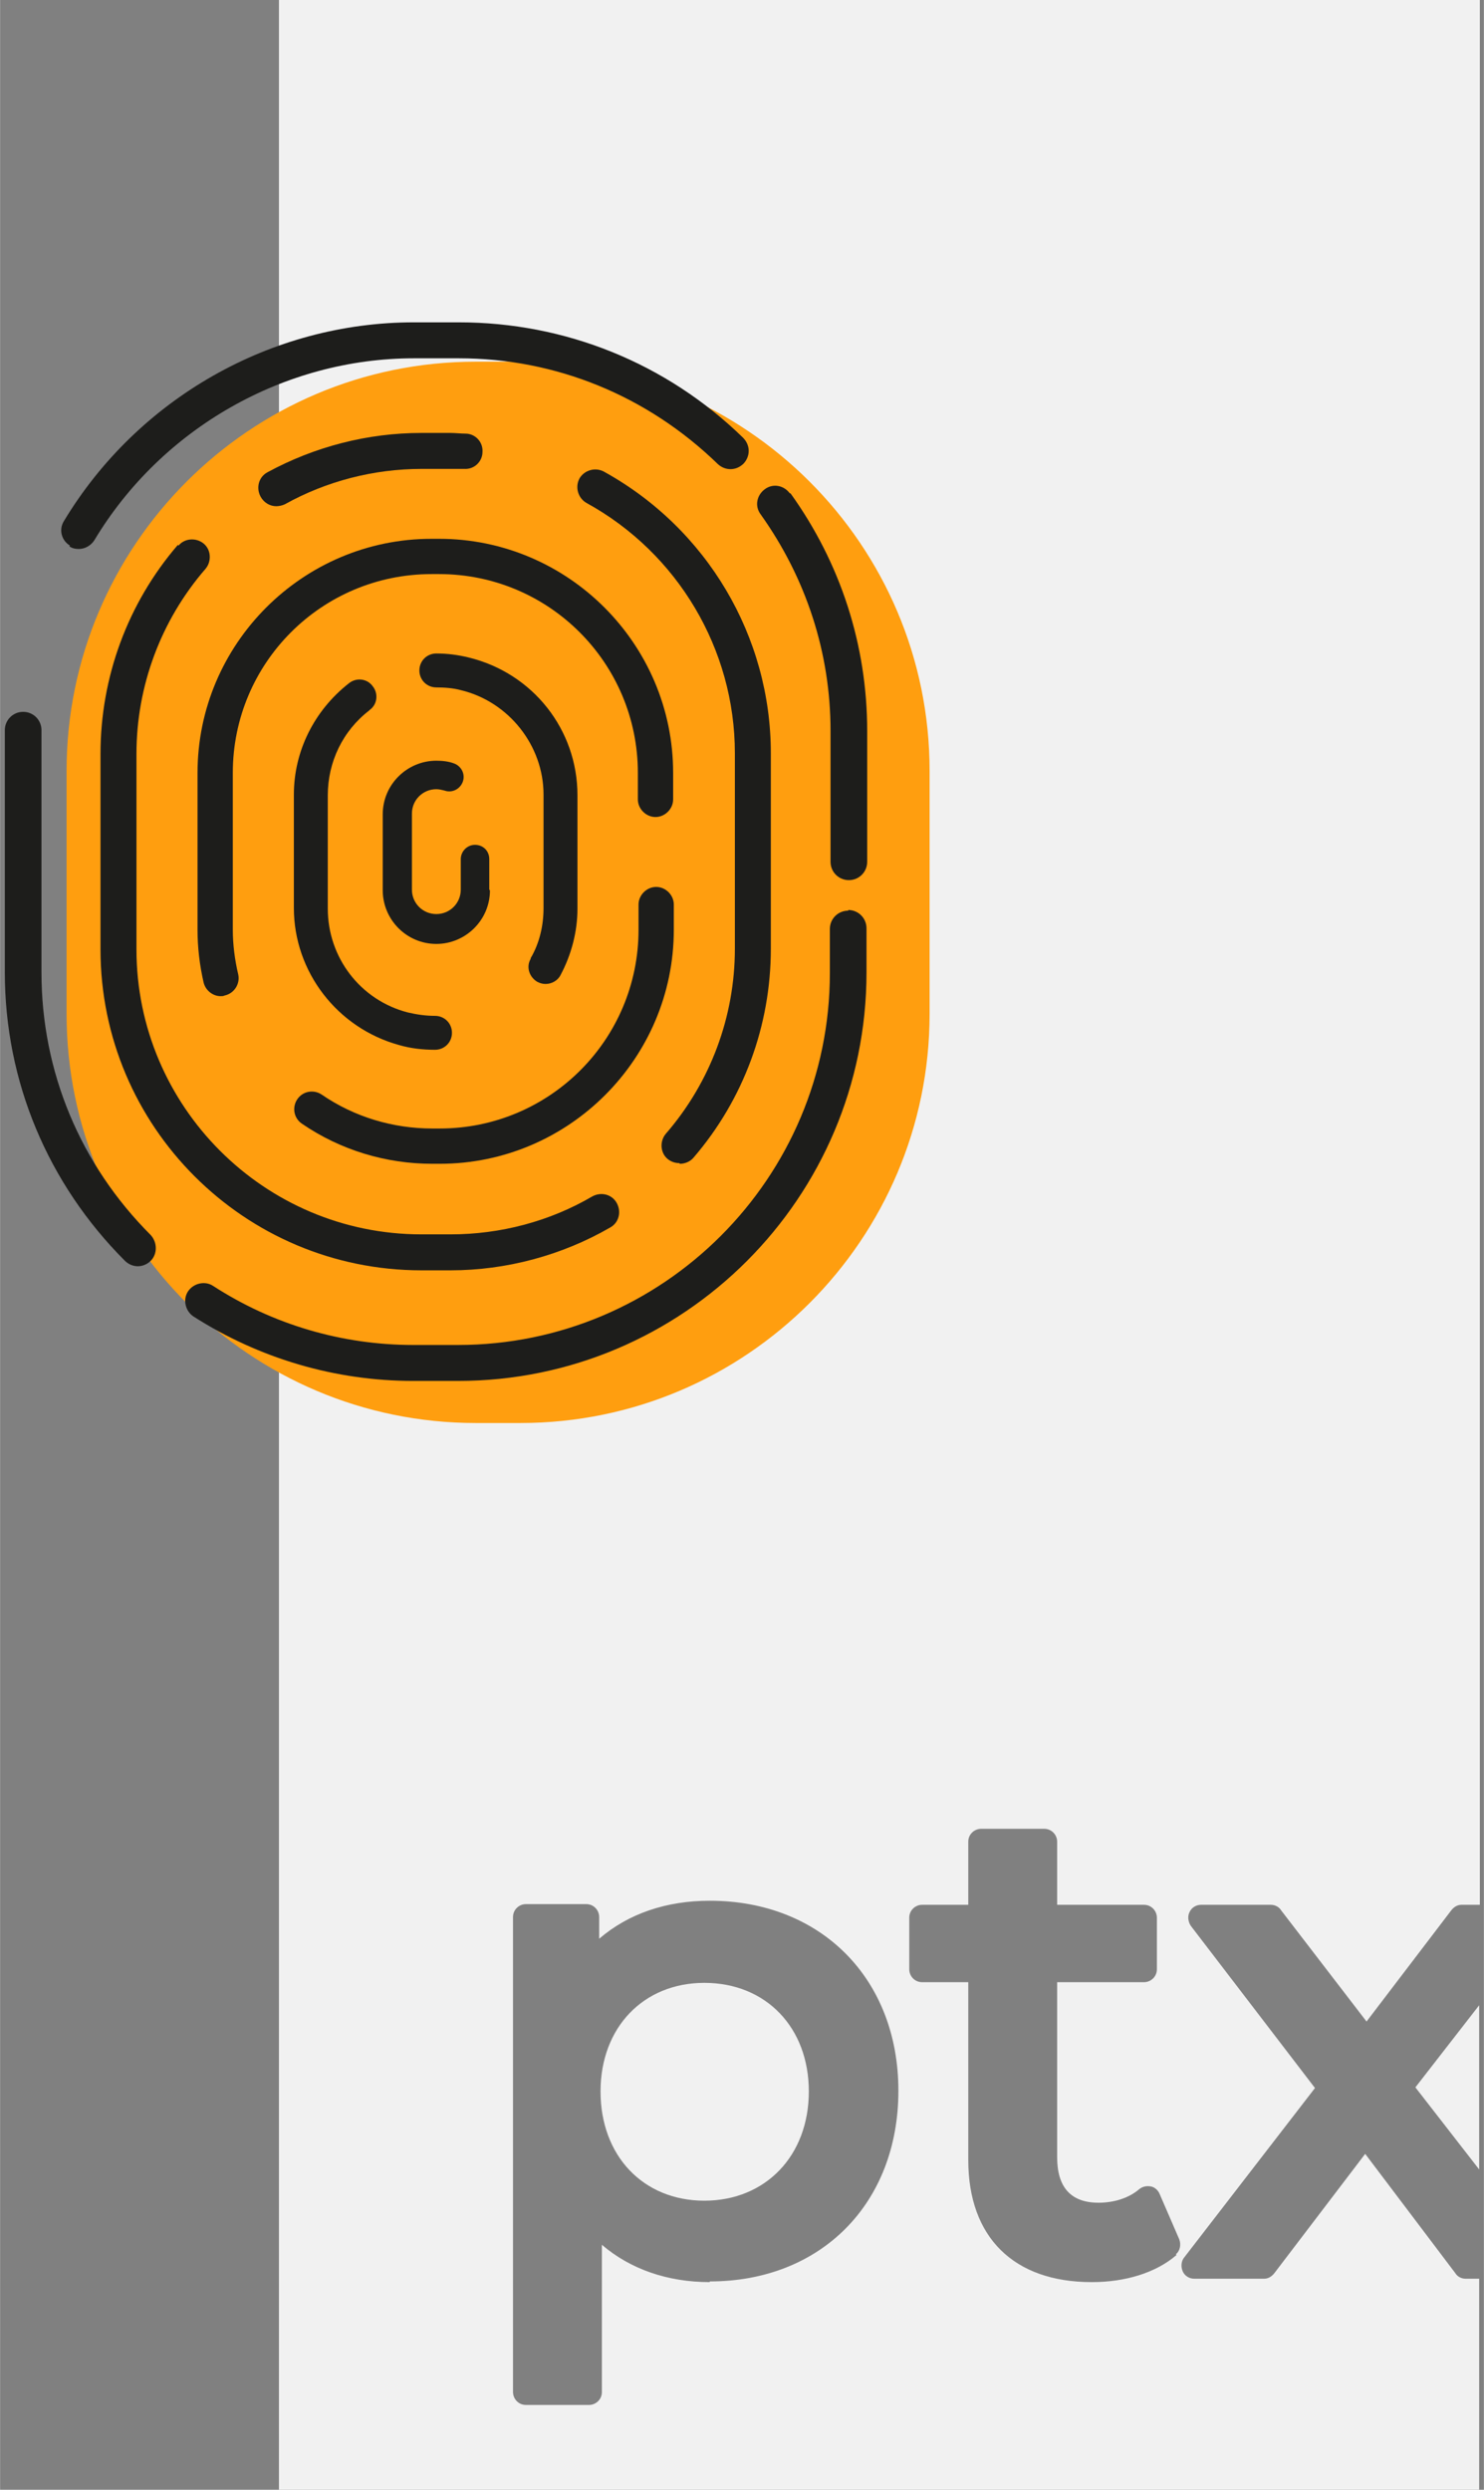 <?xml version="1.0" encoding="UTF-8"?>
<!DOCTYPE svg PUBLIC "-//W3C//DTD SVG 1.1//EN" "http://www.w3.org/Graphics/SVG/1.1/DTD/svg11.dtd">
<!-- Creator: CorelDRAW 2017 -->
<svg xmlns="http://www.w3.org/2000/svg" xml:space="preserve" width="21.872mm" height="36.689mm" version="1.1" style="shape-rendering:geometricPrecision; text-rendering:geometricPrecision; image-rendering:optimizeQuality; fill-rule:evenodd; clip-rule:evenodd"
viewBox="0 0 2187 3669"
 xmlns:xlink="http://www.w3.org/1999/xlink">
 <rect x="0" y="0" width="2187" height="3669" fill="#808080" stroke="none"/>
 <defs>
  <style type="text/css">
   <![CDATA[
    .fil2 {fill:#1D1D1B;fill-rule:nonzero}
    .fil0 {fill:#F1F1F1;fill-rule:nonzero}
    .fil1 {fill:#FF9E0F;fill-rule:nonzero}
   ]]>
  </style>
 </defs>
 <g id="Camada_x0020_1">
  <g id="_1985413757552">
   <polygon class="fil0" points="2180,3197 2180,2955 2086,3076 "/>
   <path class="fil0" d="M1734 3323c-30,26 -75,40 -125,40 -115,0 -182,-66 -182,-180l0 -262 -68 0c-11,0 -19,-9 -19,-19l0 -76c0,-11 9,-19 19,-19l68 0 0 -93c0,-11 9,-19 19,-19l93 0c11,0 19,9 19,19l0 93 128 0c11,0 19,9 19,19l0 76c0,11 -9,19 -19,19l-128 0 0 258c0,44 20,67 61,67 23,0 45,-7 60,-20 5,-4 11,-5 17,-4 6,1 11,6 13,11l29 67c3,8 1,17 -5,22l0 0zm-688 40c-62,0 -117,-19 -159,-55l0 217c0,11 -9,19 -19,19l-93 0c-11,0 -19,-9 -19,-19l0 -700c0,-11 9,-19 19,-19l89 0c11,0 19,9 19,19l0 32c43,-37 99,-56 163,-56 164,0 278,115 278,280 0,166 -114,281 -278,281zm-635 -3367l0 3677 1769 0 0 -315 -20 0c-6,0 -12,-3 -15,-8l-133 -176 -134 176c-4,5 -9,8 -15,8l-103 0c-7,0 -14,-4 -17,-11 -3,-7 -2,-15 2,-20l193 -250 -183 -239c-4,-6 -5,-14 -2,-20 3,-7 10,-11 17,-11l103 0c6,0 12,3 15,8l126 164 125 -164c4,-5 9,-8 15,-8l27 0 0 -2811 -1769 0 0 0z"/>
   <path class="fil0" d="M1038 2922c-90,0 -153,66 -153,160 0,95 63,161 153,161 90,0 154,-66 154,-161 0,-94 -63,-160 -154,-160z"/>
   <path class="fil1" d="M767 2097l-66 0c-332,0 -603,-270 -603,-603l0 -358c0,-332 270,-603 603,-603l66 0c332,0 603,270 603,603l0 358c0,332 -270,603 -603,603z"/>
   <path class="fil2" d="M61 1433l0 -357c0,-15 -12,-27 -27,-27 -15,0 -27,12 -27,27l0 357c0,160 63,311 177,425 5,5 12,8 19,8 7,0 14,-3 19,-8 10,-10 10,-27 0,-38 -104,-104 -161,-241 -161,-387l0 0z"/>
   <path class="fil2" d="M1250 1342c-15,0 -27,12 -27,27l0 65c0,302 -246,548 -548,548l-66 0c-105,0 -207,-30 -295,-87 -12,-8 -29,-4 -37,8 -8,12 -4,29 8,37 97,62 209,95 324,95l66 0c332,0 602,-270 602,-602l0 -65c0,-15 -12,-27 -27,-27l0 0z"/>
   <path class="fil2" d="M1164 727c-9,-12 -25,-15 -37,-6 -12,9 -15,25 -6,37 67,94 103,204 103,319l0 193c0,15 12,27 27,27 15,0 27,-12 27,-27l0 -193c0,-126 -39,-247 -113,-350z"/>
   <path class="fil2" d="M102 805c4,3 9,4 14,4 9,0 18,-5 23,-13 99,-165 280,-268 471,-268l66 0c143,0 278,55 382,156 11,10 27,10 38,-1 10,-11 10,-27 -1,-38 -113,-110 -262,-170 -419,-170l-66 0c-210,0 -407,112 -516,293 -8,13 -3,29 9,36z"/>
   <path class="fil2" d="M407 746c4,0 9,-1 13,-3 61,-34 131,-52 201,-52l43 0c7,0 13,0 20,0 15,1 27,-11 27,-25 1,-15 -11,-27 -25,-27 -7,0 -15,-1 -22,-1l-43 0c-79,0 -157,20 -227,58 -13,7 -17,23 -10,36 5,9 14,14 23,14l0 0z"/>
   <path class="fil2" d="M262 803c-74,86 -114,195 -114,308l0 288c0,261 212,473 473,473l43 0c82,0 164,-22 235,-63 13,-7 17,-23 10,-36 -7,-13 -23,-17 -36,-10 -63,37 -136,56 -209,56l-43 0c-232,0 -420,-189 -420,-420l0 -288c0,-100 36,-197 102,-273 9,-11 8,-28 -3,-37 -11,-9 -28,-8 -37,3l0 0z"/>
   <path class="fil2" d="M1002 1715c7,0 15,-3 20,-9 74,-86 114,-195 114,-308l0 -288c0,-172 -94,-331 -246,-415 -13,-7 -29,-2 -36,10 -7,13 -2,29 10,36 135,74 219,216 219,369l0 288c0,100 -36,197 -102,273 -9,11 -8,28 3,37 5,4 11,6 17,6l0 0z"/>
   <path class="fil2" d="M993 1333c0,-14 -12,-26 -26,-26 -14,0 -26,12 -26,26l0 37c0,162 -131,293 -293,293l-11 0c-58,0 -115,-17 -163,-50 -12,-8 -28,-5 -36,7 -8,12 -5,28 7,36 57,39 124,59 192,59l11 0c190,0 345,-155 345,-345l0 -37z"/>
   <path class="fil2" d="M291 1370c0,26 3,52 9,78 3,12 14,20 25,20 2,0 4,0 6,-1 14,-3 23,-17 20,-31 -5,-21 -8,-44 -8,-66l0 -231c0,-162 131,-293 293,-293l11 0c162,0 293,131 293,293l0 39c0,14 12,26 26,26 14,0 26,-12 26,-26l0 -39c0,-190 -155,-345 -345,-345l-11 0c-190,0 -345,155 -345,345l0 231 0 0z"/>
   <path class="fil2" d="M545 1046c11,-8 13,-24 4,-35 -8,-11 -24,-13 -35,-4 -51,40 -81,100 -81,164l0 167c0,94 64,177 155,202 17,5 35,7 53,7 14,0 25,-11 25,-25 0,-14 -11,-25 -25,-25 -14,0 -27,-2 -40,-5 -70,-18 -118,-81 -118,-153l0 -167c0,-49 22,-95 61,-125z"/>
   <path class="fil2" d="M782 1413c-7,12 -2,27 10,34 4,2 8,3 12,3 9,0 18,-5 22,-13 16,-30 25,-64 25,-98l0 -167c0,-97 -66,-180 -160,-203 -16,-4 -32,-6 -48,-6 -14,0 -25,11 -25,25 0,14 11,25 25,25 12,0 25,1 36,4 71,17 122,82 122,154l0 167c0,26 -6,52 -19,74z"/>
   <path class="fil2" d="M721 1311l0 -45c0,-12 -9,-21 -21,-21 -12,0 -21,10 -21,21l0 45c0,20 -16,36 -36,36 -20,0 -36,-16 -36,-36l0 -112c0,-20 16,-36 36,-36 4,0 8,1 12,2 11,4 23,-2 27,-13 4,-11 -2,-23 -13,-27 -8,-3 -17,-4 -26,-4 -43,0 -79,35 -79,79l0 112c0,43 35,79 79,79 43,0 79,-35 79,-79l0 0z"/>
  </g>
 </g>
</svg>
